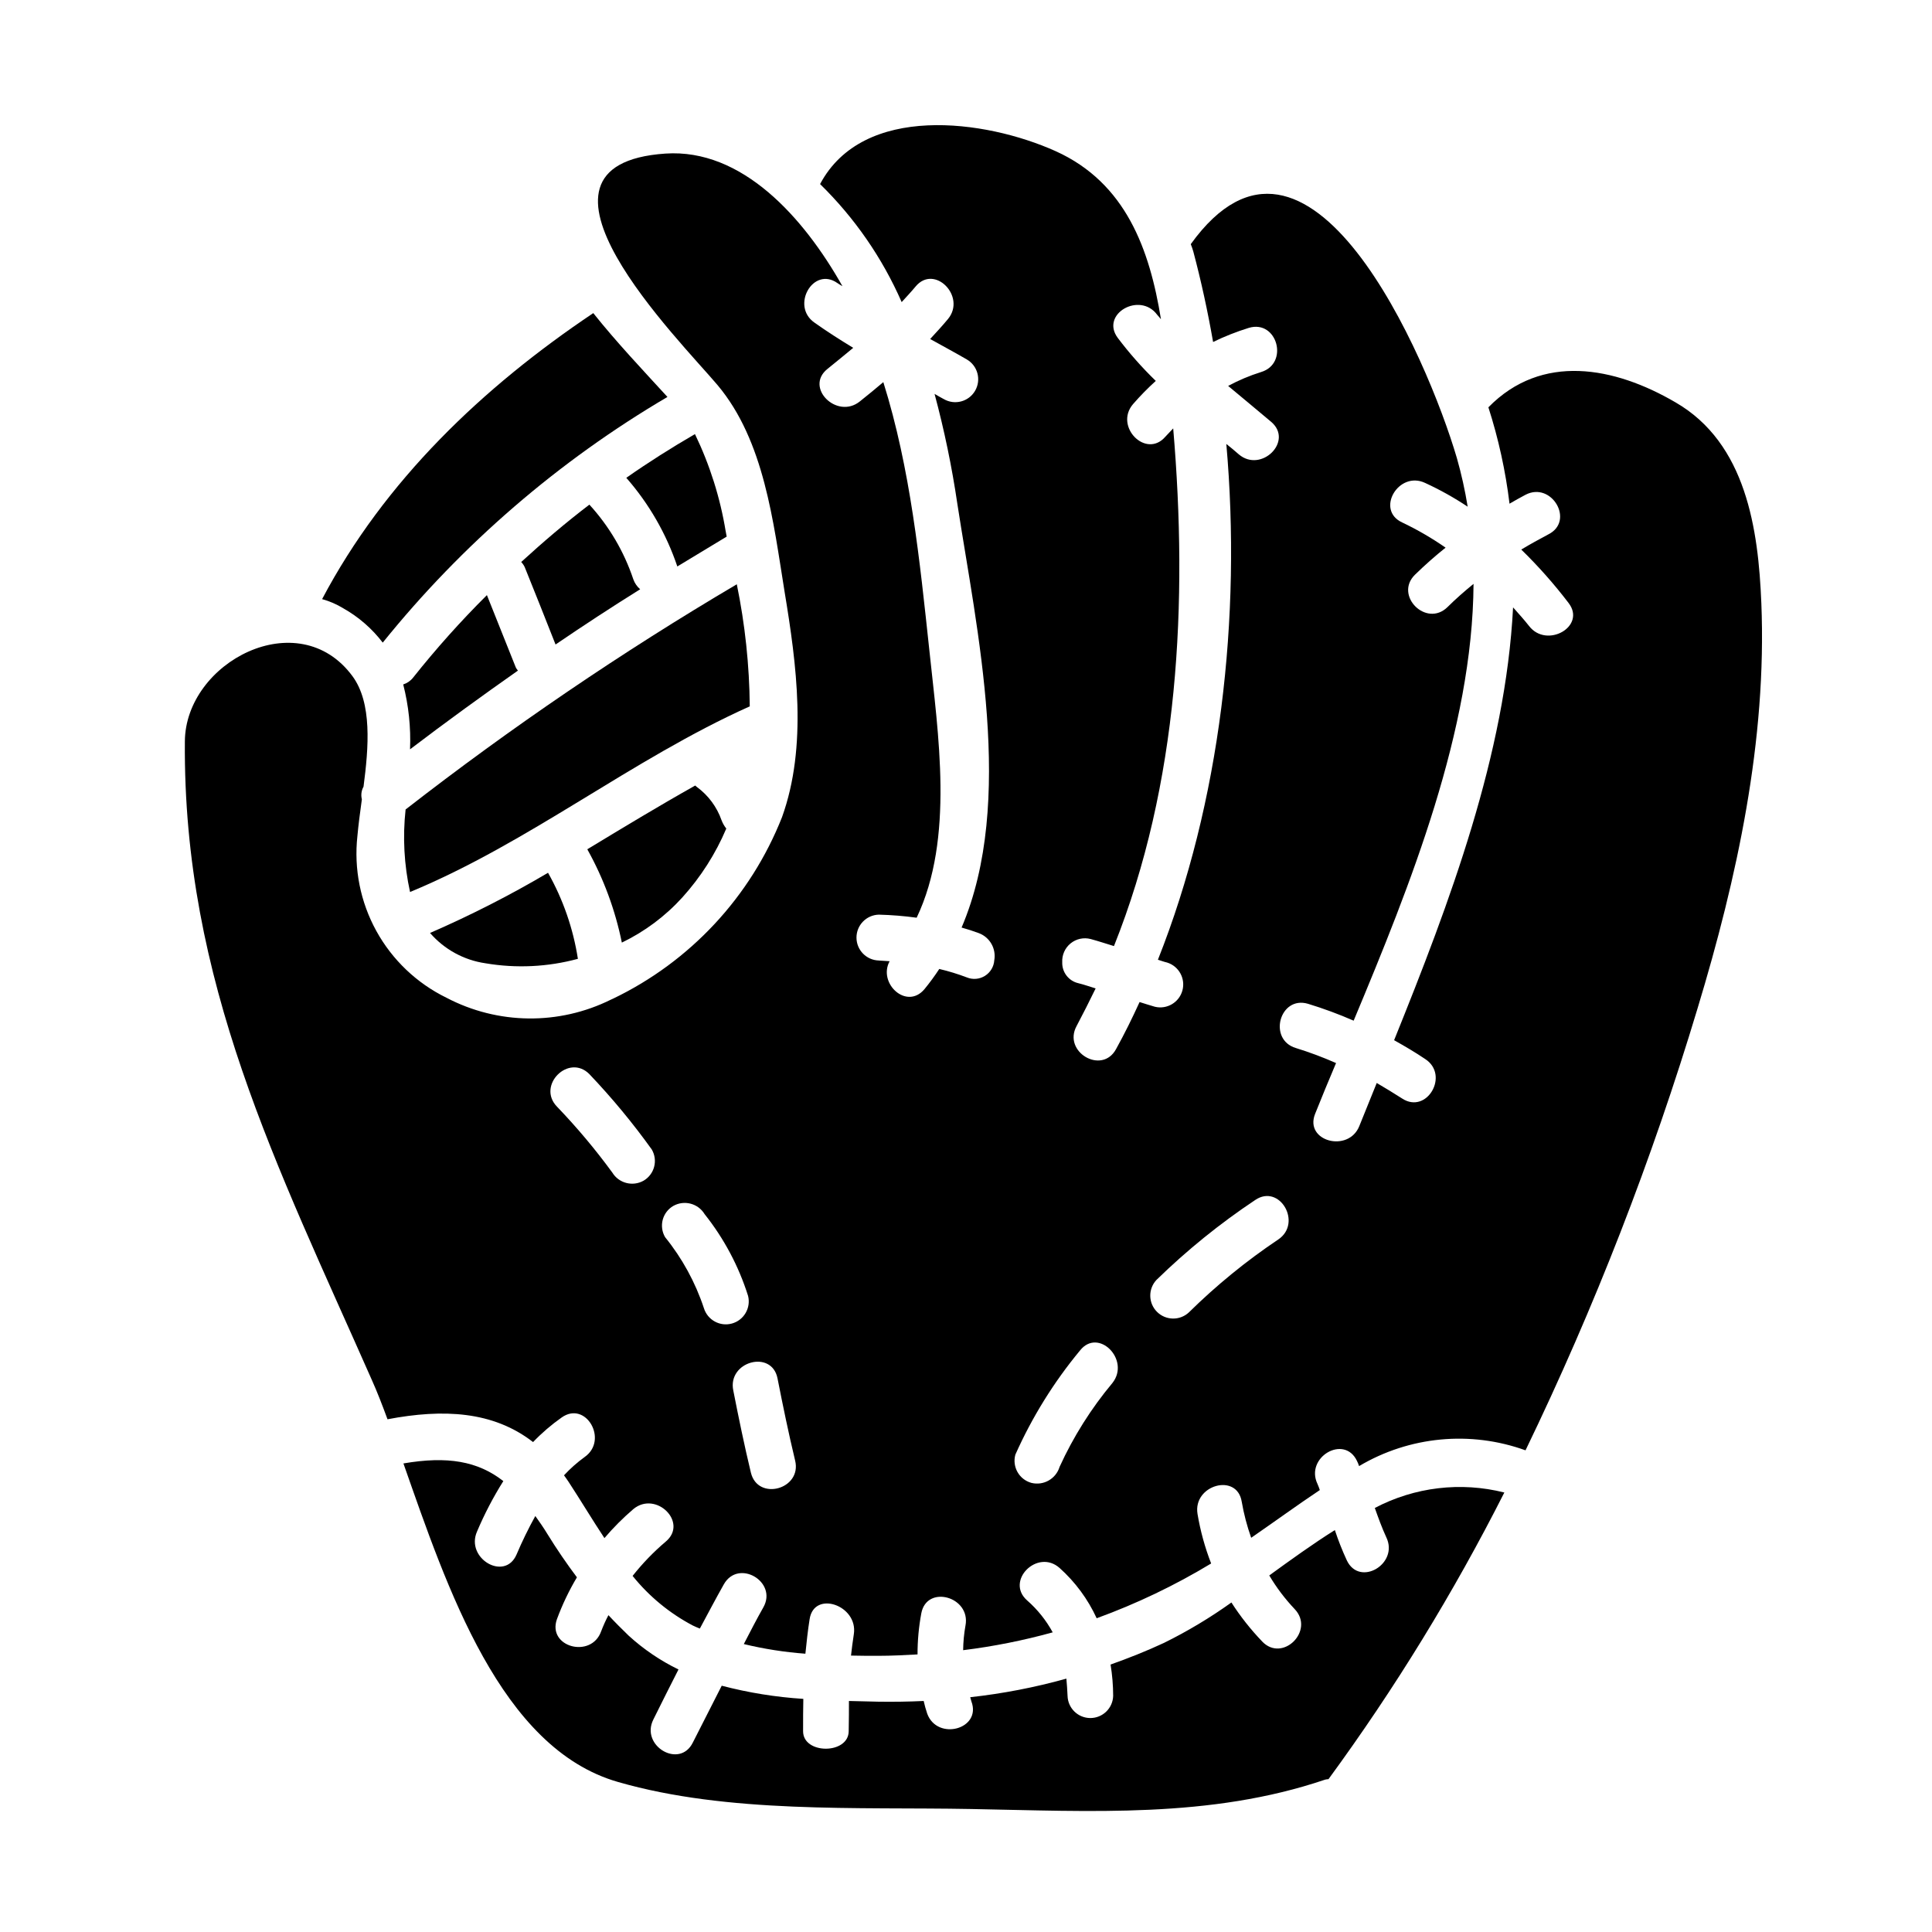 <?xml version="1.0" encoding="UTF-8"?>
<!-- Uploaded to: SVG Repo, www.svgrepo.com, Generator: SVG Repo Mixer Tools -->
<svg fill="#000000" width="800px" height="800px" version="1.1" viewBox="144 144 512 512" xmlns="http://www.w3.org/2000/svg">
 <g>
  <path d="m281.26 321.71c-0.219-0.246-0.406-0.52-0.559-0.809-2.555-6.414-5.117-12.832-7.664-19.188v-0.004c-6.941 6.902-13.473 14.203-19.562 21.867-0.672 0.852-1.582 1.48-2.617 1.809 1.438 5.613 2.047 11.406 1.805 17.191 9.41-7.16 18.941-14.078 28.598-20.867z"/>
  <path d="m272.66 399.28c8.152 1.383 16.508 0.98 24.488-1.18-1.246-8.016-3.926-15.742-7.914-22.805-10.086 5.957-20.531 11.281-31.273 15.949 3.773 4.356 8.992 7.211 14.699 8.035z"/>
  <path d="m313.65 300.16c-0.82-0.699-1.441-1.602-1.805-2.617-2.453-7.344-6.422-14.094-11.652-19.809-6.297 4.797-12.273 9.902-18.066 15.199 0.383 0.406 0.699 0.867 0.934 1.371 2.754 6.852 5.484 13.645 8.164 20.496 7.41-5.043 14.828-9.902 22.426-14.641z"/>
  <path d="m328.67 352.55c-0.184-0.121-0.242-0.246-0.434-0.375-9.656 5.422-19.125 11.156-28.594 16.891h-0.004c4.309 7.723 7.394 16.062 9.156 24.73 6.062-2.922 11.504-6.984 16.027-11.965 4.875-5.391 8.812-11.559 11.652-18.254-0.523-0.66-0.945-1.395-1.246-2.18-1.238-3.547-3.527-6.633-6.559-8.848z"/>
  <path d="m339.26 298.84c-30.5 18-59.816 37.938-87.773 59.68-0.797 7.305-0.398 14.691 1.18 21.871 31.711-13.141 58.688-35.137 90.023-49.199l0.004-0.004c-0.094-10.867-1.246-21.703-3.434-32.348z"/>
  <path d="m245.43 314.3c21.023-26.074 46.582-48.129 75.449-65.105-6.668-7.285-13.457-14.449-19.625-22.18v-0.059c-29.344 19.68-55.32 44.422-71.895 75.82v-0.004c1.973 0.547 3.863 1.363 5.609 2.43 4.07 2.293 7.629 5.387 10.461 9.098z"/>
  <path d="m328.17 259.04c-6.227 3.613-12.336 7.477-18.191 11.582h-0.004c6.016 6.863 10.609 14.848 13.523 23.496 4.359-2.617 8.723-5.297 13.082-7.914-0.062-0.434-0.188-0.871-0.246-1.309h-0.004c-1.461-8.969-4.211-17.676-8.16-25.855z"/>
  <path d="m610.77 303.77c-0.789-19.438-3.988-42.301-22.738-53.137-16.195-9.465-35.449-13.141-49.594 1.312 2.672 8.316 4.551 16.867 5.602 25.539 1.371-0.789 2.801-1.617 4.234-2.363 6.918-3.613 13.082 6.914 6.109 10.465-2.43 1.309-4.859 2.617-7.227 4.051v0.004c4.512 4.402 8.699 9.129 12.523 14.141 4.797 6.231-5.793 12.203-10.465 6.109-1.371-1.746-2.801-3.305-4.234-4.926-1.992 38.938-16.758 78.125-31.527 114.7 2.805 1.574 5.547 3.176 8.227 4.984 6.543 4.234 0.438 14.77-6.109 10.465-2.238-1.43-4.484-2.805-6.723-4.113-1.574 3.863-3.117 7.668-4.613 11.414-2.867 7.168-14.641 4.051-11.715-3.238 1.742-4.359 3.613-8.91 5.547-13.457h-0.004c-3.469-1.531-7.023-2.859-10.648-3.981-7.477-2.246-4.301-13.957 3.234-11.719 4.113 1.254 8.145 2.746 12.082 4.469 15.078-36.074 31.523-77.008 31.773-115.76-2.363 1.93-4.723 3.988-6.914 6.168-5.606 5.484-14.199-3.117-8.598-8.598 2.555-2.492 5.297-4.926 8.102-7.164-3.656-2.543-7.512-4.781-11.531-6.691-7.086-3.297-0.934-13.777 6.109-10.461 3.918 1.801 7.688 3.906 11.277 6.297-0.703-4.348-1.656-8.652-2.863-12.891-7.785-26.539-39.359-99.93-70.523-56.68h0.004c0.266 0.652 0.496 1.316 0.684 1.992 2.055 7.727 3.801 15.742 5.231 23.926v0.004c3.059-1.488 6.227-2.738 9.477-3.742 7.539-2.242 10.715 9.469 3.234 11.711-3.016 0.945-5.938 2.176-8.719 3.676 3.797 3.18 7.66 6.356 11.414 9.531 5.984 5.117-2.68 13.645-8.598 8.598-1.059-0.934-2.18-1.867-3.301-2.754 4.051 45.918-1.574 95.008-18.129 136.69 0.812 0.25 1.617 0.559 2.43 0.742 3.133 0.973 4.93 4.262 4.055 7.426-0.875 3.164-4.102 5.062-7.289 4.293-1.375-0.395-2.68-0.816-4.055-1.246-1.934 4.234-3.984 8.406-6.231 12.461-3.734 6.91-14.199 0.746-10.461-6.109 1.738-3.297 3.426-6.602 5.047-9.965-1.496-0.441-2.992-1-4.551-1.371l-0.004-0.004c-2.578-0.578-4.379-2.906-4.297-5.547-0.105-1.922 0.711-3.781 2.203-5 1.488-1.219 3.473-1.652 5.336-1.164 2.055 0.559 4.113 1.242 6.168 1.867 17.191-42.984 19.625-91.078 15.699-137.19-0.684 0.746-1.375 1.434-2.059 2.18-5.117 5.984-13.641-2.68-8.598-8.598 1.887-2.176 3.906-4.234 6.043-6.168-3.652-3.535-7.027-7.352-10.09-11.414-4.672-6.297 5.852-12.34 10.461-6.109 0.316 0.395 0.688 0.746 1 1.18-2.992-18.441-9.285-36.137-27.91-44.543-18.691-8.41-51.027-12.711-62.426 8.723l0.004 0.004c9.145 8.941 16.484 19.559 21.617 31.273 1.246-1.375 2.492-2.68 3.676-4.113 4.984-6.047 13.52 2.617 8.598 8.598-1.492 1.805-3.113 3.543-4.723 5.297 3.238 1.805 6.481 3.543 9.719 5.418h-0.004c2.898 1.691 3.875 5.41 2.188 8.309-1.691 2.898-5.41 3.875-8.309 2.188-0.789-0.438-1.617-0.871-2.43-1.371 2.578 9.594 4.598 19.328 6.043 29.156 5.117 33.27 15.391 78.875 1.121 112.27 1.574 0.438 3.117 0.938 4.609 1.496 2.894 1.105 4.594 4.113 4.055 7.164-0.109 1.699-1.031 3.242-2.477 4.144-1.445 0.902-3.238 1.055-4.812 0.402-2.379-0.902-4.812-1.648-7.289-2.231-1.215 1.855-2.527 3.644-3.938 5.363-4.723 5.602-12.395-1.574-9.219-7.418-1-0.059-1.934-0.117-2.867-0.184l0.004-0.004c-3.297-0.086-5.922-2.781-5.922-6.074 0-3.297 2.625-5.992 5.922-6.078 3.356 0.086 6.703 0.355 10.027 0.812 10.031-21.059 5.672-48.715 3.367-70.848-2.555-23.797-4.984-48.094-12.203-71.086-2.055 1.742-4.109 3.43-6.227 5.117-6.043 4.859-14.703-3.676-8.598-8.598 2.301-1.871 4.606-3.738 6.852-5.606-3.492-2.121-6.918-4.301-10.281-6.691-6.352-4.422-0.312-15.012 6.106-10.461h0.004c0.422 0.293 0.859 0.562 1.309 0.809-10.285-18.254-26.602-36.508-46.918-35.137-43.047 2.93 3.938 49.594 13.836 61.367 12.395 14.766 14.766 36.32 17.754 54.762 3.176 19.188 6.106 40.871-0.688 59.746v-0.004c-8.34 21.102-24.336 38.277-44.789 48.094-0.184 0.07-0.375 0.188-0.559 0.25l-0.004 0.004c-13.758 6.82-29.949 6.633-43.551-0.5-7.871-3.84-14.367-10.02-18.594-17.691-4.227-7.672-5.981-16.461-5.023-25.168 0.25-2.801 0.688-6.168 1.18-9.719h0.004c-0.289-1.137-0.133-2.34 0.438-3.363 1.371-10.465 2.305-22.18-2.93-29.285-14.328-19.438-44.297-3.734-44.418 17.32-0.5 63.668 24.48 112.39 49.527 169.14 1.434 3.184 2.801 6.731 4.176 10.469 14.766-2.801 27.969-2.184 38.574 6.043 2.309-2.414 4.848-4.594 7.578-6.516 6.418-4.555 12.461 5.981 6.109 10.461-1.984 1.438-3.824 3.066-5.488 4.863 0.395 0.562 0.816 1.121 1.18 1.68 3.18 4.859 6.231 9.969 9.531 14.957h0.004c2.344-2.754 4.902-5.32 7.652-7.676 5.984-4.984 14.641 3.543 8.598 8.602-3.223 2.734-6.168 5.781-8.785 9.098 4.363 5.422 9.789 9.895 15.945 13.141 0.625 0.312 1.246 0.559 1.875 0.812 2.117-3.938 4.172-7.848 6.352-11.715 3.859-6.848 14.328-0.68 10.465 6.109-1.805 3.176-3.492 6.481-5.172 9.719l0.004-0.004c5.363 1.293 10.82 2.148 16.32 2.555 0.316-3.055 0.625-6.043 1.121-9.16 1.18-7.727 12.898-3.672 11.715 3.988-0.312 2.055-0.559 3.938-0.746 5.668 2.43 0.062 4.859 0.062 7.227 0.062 3.543 0 6.981-0.188 10.402-0.371v0.004c-0.004-3.656 0.328-7.309 1-10.902 1.434-7.668 13.141-4.426 11.711 3.234h-0.004c-0.387 2.16-0.594 4.348-0.621 6.543 8.02-0.992 15.953-2.57 23.738-4.727-1.746-3.199-4.043-6.07-6.789-8.469-5.856-5.168 2.754-13.777 8.598-8.602 4.16 3.723 7.512 8.262 9.84 13.336 10.559-3.844 20.719-8.703 30.336-14.516-1.652-4.246-2.863-8.652-3.613-13.145-1.246-7.66 10.469-10.965 11.715-3.238v-0.004c0.562 3.258 1.402 6.461 2.508 9.578 6.414-4.426 12.398-8.785 18.188-12.648v-0.004c-0.18-0.547-0.383-1.086-0.617-1.617-3.367-7.039 7.086-13.211 10.461-6.109v0.004c0.227 0.441 0.414 0.902 0.562 1.375 13.34-7.918 29.52-9.453 44.109-4.18 18.266-37.797 33.52-76.977 45.609-117.18 10.465-34.574 18.375-70.957 16.883-107.41zm-296.24 153.14c-2.891 1.613-6.543 0.652-8.266-2.176-4.484-6.137-9.379-11.965-14.641-17.445-5.484-5.609 3.113-14.203 8.598-8.605h-0.004c5.957 6.258 11.473 12.922 16.508 19.941 0.812 1.387 1.039 3.043 0.625 4.598-0.41 1.555-1.426 2.883-2.82 3.688zm16.012 33.766c-2.266-6.84-5.746-13.215-10.281-18.812-0.816-1.387-1.043-3.043-0.637-4.598 0.41-1.555 1.422-2.883 2.812-3.688 2.902-1.629 6.566-0.664 8.293 2.18 5.137 6.457 9.043 13.809 11.523 21.68 0.785 3.191-1.113 6.434-4.281 7.309-3.168 0.879-6.461-0.926-7.43-4.07zm12.457 43.609c-1.742-7.231-3.238-14.516-4.672-21.805-1.574-7.66 10.156-10.902 11.715-3.238 1.434 7.289 2.93 14.562 4.672 21.805 1.871 7.602-9.844 10.844-11.715 3.242zm95.816-23.797h0.004c-5.644 6.754-10.359 14.234-14.016 22.242-0.965 3.184-4.258 5.051-7.484 4.246-3.234-0.898-5.129-4.242-4.238-7.481 4.43-9.938 10.191-19.223 17.133-27.602 4.867-6.168 13.402 2.488 8.605 8.594zm43.922-38.008 0.004 0.004c-8.48 5.684-16.406 12.152-23.676 19.316-2.398 2.234-6.133 2.164-8.449-0.152-2.316-2.316-2.383-6.055-0.148-8.449 8.051-7.856 16.809-14.945 26.168-21.18 6.481-4.422 12.582 6.102 6.106 10.465z"/>
  <path d="m508.34 543.63c0.934 2.617 1.867 5.231 3.051 7.785 3.367 7.043-7.086 13.211-10.465 6.109-1.215-2.617-2.273-5.301-3.176-8.039-5.856 3.676-11.652 7.871-17.383 12.023 1.902 3.215 4.16 6.199 6.727 8.91 5.418 5.668-3.176 14.27-8.598 8.602l0.004-0.004c-3.051-3.176-5.785-6.637-8.164-10.34-5.66 4.055-11.641 7.637-17.883 10.715-4.672 2.176-9.402 4.051-14.141 5.731 0.449 2.738 0.68 5.508 0.688 8.285-0.082 3.277-2.766 5.891-6.043 5.891-3.277 0-5.961-2.613-6.043-5.891-0.062-1.574-0.184-3.055-0.312-4.551-8.348 2.328-16.867 3.973-25.48 4.922 0.125 0.395 0.184 0.75 0.312 1.125 2.754 7.352-9.031 10.527-11.711 3.238-0.371-1.105-0.684-2.227-0.938-3.363-3.988 0.188-7.973 0.246-12.023 0.188l-7.785-0.188c0 2.305 0 4.922-0.062 7.973 0 6.231-12.152 6.231-12.086 0 0-3.113 0-5.902 0.062-8.535l-0.004 0.004c-7.301-0.465-14.543-1.633-21.621-3.488-2.551 4.984-5.117 10.023-7.664 15.074-3.488 7.043-13.953 0.871-10.461-6.109 2.176-4.422 4.422-8.844 6.664-13.27-4.809-2.336-9.258-5.356-13.207-8.965-1.867-1.805-3.672-3.613-5.356-5.422h-0.004c-0.73 1.391-1.379 2.824-1.934 4.297-2.613 7.289-14.328 4.172-11.711-3.238h0.004c1.422-3.852 3.191-7.562 5.293-11.09-2.754-3.676-5.356-7.477-7.848-11.523-1.059-1.746-2.117-3.242-3.176-4.723-1.84 3.32-3.504 6.738-4.988 10.234-3.113 7.16-13.578 0.996-10.465-6.109 1.961-4.641 4.297-9.117 6.977-13.383-6.793-5.301-14.828-6.672-26.477-4.676 11.586 32.961 25.73 75.512 56.879 84.418 29.152 8.406 63.371 6.602 93.453 7.16 31.773 0.566 63.422 2.555 93.949-7.789 0.285-0.07 0.578-0.109 0.871-0.121 17.582-24.008 33.168-49.414 46.602-75.965-11.559-2.914-23.781-1.453-34.328 4.098z"/>
 </g>
</svg>